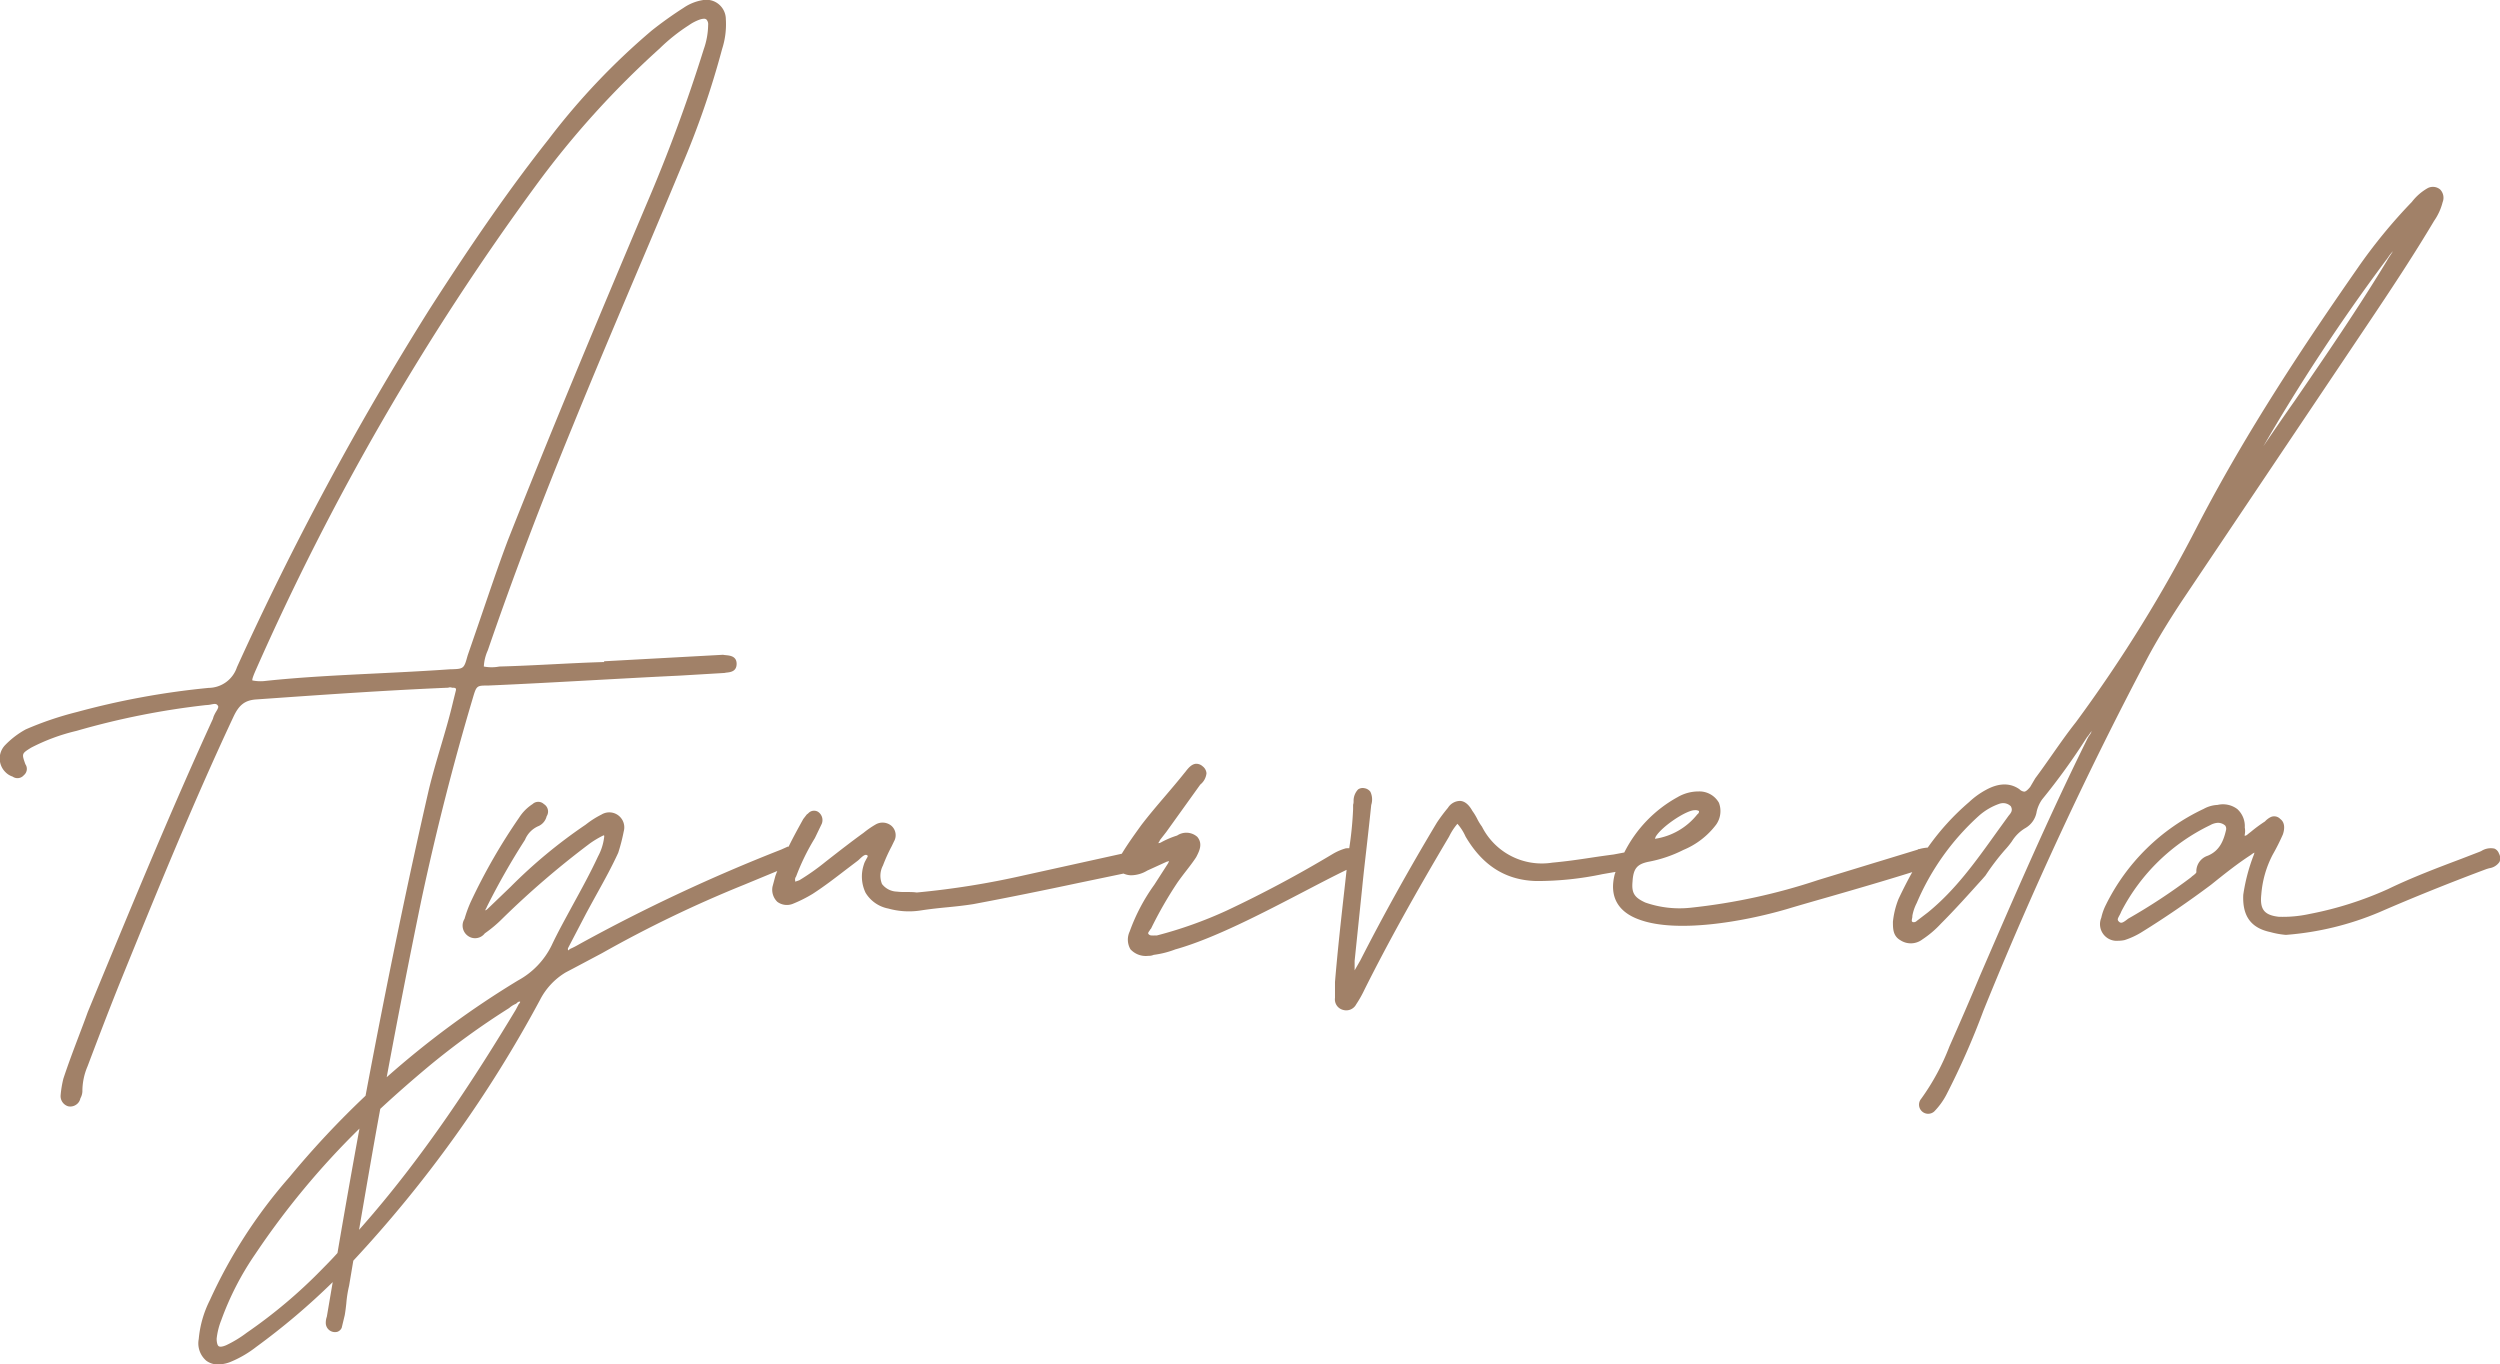 <svg id="Ebene_1" data-name="Ebene 1" xmlns="http://www.w3.org/2000/svg" viewBox="0 0 361.65 197.38"><defs><style>.cls-1{fill:#a18168;}</style></defs><title>Zeichenfläche 1</title><path class="cls-1" d="M315.59,87,343,46.17c3.35-5,6.34-9.55,9.11-14.21a8.22,8.22,0,0,0,1.24-2.71,1.72,1.72,0,0,0-.37-1.85,1.64,1.64,0,0,0-1.78-.19,7.66,7.66,0,0,0-2.3,2A77,77,0,0,0,341,38.86c-7.37,10.59-15.87,23.27-23,37a207.47,207.47,0,0,1-17.69,28.6c-1.22,1.54-2.36,3.17-3.47,4.75-.78,1.11-1.58,2.26-2.42,3.38l-.74,1.26c-.28.33-.58.65-.84.67a1.14,1.14,0,0,1-.71-.35c-1.36-.95-3-.92-4.85.1a11.4,11.4,0,0,0-2.41,1.74,35.6,35.6,0,0,0-6,6.6,6.26,6.26,0,0,0-1.28.23l-.1,0-.08.07L263,127.31a87.24,87.24,0,0,1-18.42,4,15,15,0,0,1-6.57-.75c-1.57-.72-2-1.37-1.85-3,.11-1.89.63-2.54,2.28-2.89a18.81,18.81,0,0,0,5.08-1.72,11.38,11.38,0,0,0,4.73-3.65,3.39,3.39,0,0,0,.41-3.17,3.24,3.24,0,0,0-2.94-1.64h0a6,6,0,0,0-3.05.83,18.69,18.69,0,0,0-7.7,8l-1.54.29q-1.6.21-3.18.45c-1.84.28-3.75.56-5.69.73a9.7,9.7,0,0,1-10.18-5.21,7.58,7.58,0,0,1-.68-1.11,8.2,8.2,0,0,0-.71-1.17c-.5-.9-1.08-1.39-1.75-1.44a2.1,2.1,0,0,0-1.78,1,24.31,24.31,0,0,0-1.6,2.14c-4.06,6.77-7.79,13.49-11.08,19.94l-.82,1.43V139l1.09-10.55c.19-1.95.42-3.9.64-5.85s.46-4.08.67-6.15a2.6,2.6,0,0,0-.12-1.91,1.31,1.31,0,0,0-.87-.52,1.16,1.16,0,0,0-.91.18,2.39,2.39,0,0,0-.65,1.69c0,.15,0,.31-.07.52v.64a51.4,51.4,0,0,1-.56,5.66,2,2,0,0,0-.34,0h-.06l-.06,0a7.94,7.94,0,0,0-1.92.82,172.15,172.15,0,0,1-15.34,8.19,60.37,60.37,0,0,1-10.13,3.61,3.42,3.42,0,0,0-.45,0c-.37,0-.51,0-.68-.15s-.14-.24.15-.63c0-.07.1-.13.17-.24a56.69,56.69,0,0,1,3.87-6.73c.43-.6.85-1.15,1.26-1.68s.94-1.21,1.38-1.89l.07-.13c.39-.77.93-1.83.1-2.82a2.39,2.39,0,0,0-2.92-.19,12.52,12.52,0,0,0-2.34,1,.9.9,0,0,1-.39.1.22.22,0,0,0,.05-.08,1.91,1.91,0,0,0,.21-.38l.89-1.14,4.93-6.87a2.41,2.41,0,0,0,.9-1.64,1.4,1.4,0,0,0-.55-1,1.37,1.37,0,0,0-1-.37c-.65.07-1.12.67-1.49,1.15l-.15.18c-.9,1.13-1.84,2.23-2.75,3.3-1.18,1.38-2.4,2.81-3.52,4.28-.94,1.31-1.92,2.66-2.79,4.1l-14.17,3.13a120.12,120.12,0,0,1-15.5,2.48c-.93-.14-1.86,0-2.86-.13a2.81,2.81,0,0,1-2.16-1.1,3.18,3.18,0,0,1,.14-2.68A24,24,0,0,1,129,122.4l.32-.67a1.81,1.81,0,0,0-.38-2.28,2,2,0,0,0-2.29-.17,13.12,13.12,0,0,0-1.72,1.19c-1.8,1.3-3.62,2.72-5.49,4.18a33.35,33.35,0,0,1-3.78,2.67l-.28.11c-.12,0-.29.12-.28.15a.72.72,0,0,1,.06-.78,32.5,32.5,0,0,1,2.72-5.56l1-2.08a1.44,1.44,0,0,0-.57-1.74,1.12,1.12,0,0,0-1.38.23,1.84,1.84,0,0,1-.22.17l-.51.66c-.71,1.29-1.45,2.62-2.12,4h-.14l-.93.42a248.56,248.56,0,0,0-29.25,13.71,11.31,11.31,0,0,1-1.25.64l-.12.08c-.15.14-.22.16-.21.15s-.07-.19,0-.34l2.61-5c.54-1,1.09-2,1.64-3,1.07-1.93,2.07-3.75,3-5.77a27,27,0,0,0,.8-3.1A2.17,2.17,0,0,0,87,117.84a12.9,12.9,0,0,0-2.27,1.45,73,73,0,0,0-10.87,9l-3.26,3.13c-.13.13-.3.27-.4.27a.86.86,0,0,1,.12-.27,2.16,2.16,0,0,0,.13-.28,103.17,103.17,0,0,1,5.5-9.66,3.64,3.64,0,0,1,2-2,2.1,2.1,0,0,0,1.13-1.4,1.26,1.26,0,0,0-.4-1.76,1.19,1.19,0,0,0-1.64,0,6.49,6.49,0,0,0-1.93,1.94,84.7,84.7,0,0,0-7,12.18,17.93,17.93,0,0,0-.91,2.48,1.83,1.83,0,0,0,.51,2.48,1.76,1.76,0,0,0,2.42-.38,18.49,18.49,0,0,0,2.54-2.13A126.59,126.59,0,0,1,85.35,122a14,14,0,0,1,1.94-1.15l.1,0a.66.66,0,0,1,0,.3,7.78,7.78,0,0,1-.88,2.74c-1.11,2.39-2.38,4.7-3.72,7.15-1,1.86-2.08,3.78-3,5.74a11.54,11.54,0,0,1-4.85,5.05,131,131,0,0,0-19,14c1.72-9.28,3.37-17.65,5-25.56,2.12-9.94,4.62-19.75,7.42-29.16.57-1.94.57-1.94,2.24-1.94,4.94-.21,10-.49,14.91-.76,4.23-.23,8.48-.47,12.73-.67l6.57-.39a2.38,2.38,0,0,1,.37-.06c.51-.06,1.38-.17,1.38-1.26s-.94-1.19-1.5-1.25a3.42,3.42,0,0,1-.46-.06l-17.21.94v.11c-2.49.07-5,.2-7.38.32s-5.14.26-7.77.33a6,6,0,0,1-2.25,0,6.47,6.47,0,0,1,.58-2.35c3.58-10.43,7.63-21.12,12.38-32.68,3-7.38,6.18-14.88,9.25-22.13,2.13-5,4.27-10.09,6.38-15.17a125.19,125.19,0,0,0,5.88-17,11.65,11.65,0,0,0,.54-4.3,2.83,2.83,0,0,0-.83-2,2.79,2.79,0,0,0-2-.82c-.19,0-.36,0-.53.05a6.83,6.83,0,0,0-2.75,1.11,55.84,55.84,0,0,0-4.6,3.28A99.81,99.81,0,0,0,79.32,20.2C73.94,27,68.62,34.63,62.08,44.82a438.23,438.23,0,0,0-27.8,51.69,4.36,4.36,0,0,1-4.09,3A114,114,0,0,0,11.13,103a47.43,47.43,0,0,0-7.4,2.51,12.42,12.42,0,0,0-3,2.29,2.78,2.78,0,0,0,.09,3.93,2.53,2.53,0,0,0,1,.61,1.21,1.21,0,0,0,1.63-.2,1.18,1.18,0,0,0,.22-1.59c-.54-1.53-.54-1.53.81-2.38a28.28,28.28,0,0,1,6.58-2.44A112.5,112.5,0,0,1,29.77,102a4.4,4.4,0,0,0,.76-.09c.59-.12.79-.13,1,.19.11.15,0,.41-.26.83a5.07,5.07,0,0,0-.32.61l-.05.08v.08a.85.85,0,0,0-.09.27c-5.88,12.82-11.38,26.15-16.7,39l-1.41,3.42c-.44,1.23-.9,2.43-1.36,3.64-.74,1.95-1.51,4-2.17,6a15.15,15.15,0,0,0-.4,2.41,1.54,1.54,0,0,0,1.1,1.6,1.48,1.48,0,0,0,1.12-.22,1.44,1.44,0,0,0,.64-.94,2.27,2.27,0,0,0,.29-1,9.13,9.13,0,0,1,.75-3.64c1.29-3.42,2.81-7.41,4.43-11.47l.27-.67c5.17-12.72,10.52-25.87,16.4-38.41.81-1.74,1.68-2.4,3.31-2.51l1-.07c9.1-.64,17.69-1.24,26.59-1.62l.15,0a.73.73,0,0,1,.58,0l.17,0a.51.51,0,0,1,.37.11.48.48,0,0,1,0,.31l-.39,1.57c-.52,2.23-1.18,4.46-1.82,6.62-.59,2-1.2,4.08-1.7,6.15C59,127.44,56,141.91,52.88,158.51a130.29,130.29,0,0,0-11,11.76,72.28,72.28,0,0,0-11.52,17.81,15.53,15.53,0,0,0-1.61,5.62,3.31,3.31,0,0,0,1.09,3.14,2.78,2.78,0,0,0,1.72.54,5,5,0,0,0,1.91-.42,15.85,15.85,0,0,0,3.6-2.12,99.78,99.78,0,0,0,11.06-9.37l-.85,5a2.63,2.63,0,0,0-.15,1,1.33,1.33,0,0,0,1.7,1.18,1.08,1.08,0,0,0,.6-.57l.44-1.83c.1-.58.17-1.15.23-1.73A16.74,16.74,0,0,1,50.5,186l.61-3.63a180.69,180.69,0,0,0,27-37.71,9.85,9.85,0,0,1,3.74-4c1.74-.91,3.47-1.84,5.21-2.76A175.28,175.28,0,0,1,107.61,128l4.83-2c-.1.25-.2.5-.29.77l-.4,1.5a2.43,2.43,0,0,0,.7,2.19,2.32,2.32,0,0,0,2.18.31,19.68,19.68,0,0,0,2.94-1.47c1.65-1.07,3.23-2.28,4.76-3.46l1.66-1.26a3.2,3.2,0,0,0,.41-.36c.42-.39.74-.65,1-.52s.07.26-.19.79a2.59,2.59,0,0,0-.25.59,5.45,5.45,0,0,0,.25,4.06,4.91,4.91,0,0,0,3.29,2.29,11.11,11.11,0,0,0,4.73.27c1.23-.19,2.51-.33,3.76-.45s2.55-.26,3.81-.46c5.07-.95,10.22-2,15.2-3.06l6.53-1.36a2.89,2.89,0,0,0,1.06.25,4.65,4.65,0,0,0,2.37-.68l2.87-1.31.1,0a1.05,1.05,0,0,1,.18-.08,2.52,2.52,0,0,1-.13.33l-2,3.11a27.47,27.47,0,0,0-3.56,6.76,2.77,2.77,0,0,0,.11,2.57,3,3,0,0,0,2.59.95h0a1.7,1.7,0,0,0,.77-.14,13.43,13.43,0,0,0,3.13-.79c5.55-1.55,12.58-5.22,18.78-8.45,2.13-1.11,4.14-2.16,6-3.06l0,0c-.12,1.11-.24,2.22-.37,3.34-.47,4.2-.95,8.56-1.31,12.89v2.29a1.57,1.57,0,0,0,1.2,1.75,1.62,1.62,0,0,0,1.87-.82,16.57,16.57,0,0,0,1.2-2.13c3.29-6.58,7.18-13.61,12.24-22.14a8.54,8.54,0,0,1,1.2-1.84A7.11,7.11,0,0,1,212,121c2.47,4.22,5.81,6.33,10.23,6.45a45.91,45.91,0,0,0,9.61-1l1.85-.32c0,.11-.07.22-.1.33-.83,3.2.43,5.49,3.64,6.6,5.29,1.91,14.75.35,21.25-1.55,2-.6,4.07-1.19,6.1-1.77,4-1.15,8.05-2.33,12.05-3.58-.71,1.27-1.37,2.57-2,3.91a12.33,12.33,0,0,0-.8,3.27c0,1,0,2.06,1.09,2.68a2.75,2.75,0,0,0,3.18-.13,14.46,14.46,0,0,0,2.66-2.26c2.08-2.08,4.06-4.3,6-6.45l.46-.53a34.48,34.48,0,0,1,2.82-3.71,11.92,11.92,0,0,0,1-1.23,5.65,5.65,0,0,1,2-1.95,3.34,3.34,0,0,0,1.59-2.38,5,5,0,0,1,.78-1.73,93.91,93.91,0,0,0,6.49-9,4.32,4.32,0,0,0,.36-.46,5.35,5.35,0,0,1,.32-.43,2,2,0,0,1-.35.65,3,3,0,0,0-.19.3c-5.64,11.37-10.72,23.12-15.64,34.49C285,144.56,283.5,148,282,151.39a33.11,33.11,0,0,1-4.09,7.57,1.32,1.32,0,0,0,1.88,1.84,10.3,10.3,0,0,0,1.77-2.43,111.37,111.37,0,0,0,5.36-12.16A557.41,557.41,0,0,1,310.75,95C312.32,92.08,314.16,89.17,315.59,87Zm11.63-22.1a278.38,278.38,0,0,1,17.91-27.22,5.63,5.63,0,0,0,.37-.51,6.87,6.87,0,0,1,.66-.83c-.12.21-.26.42-.4.63s-.34.51-.46.74c-4.19,6.92-8.84,13.7-13.34,20.26C330.37,60.23,328.78,62.54,327.22,64.85ZM290.57,118h0l-1.67,2.31c-3.1,4.33-6,8.41-10,11.67l-1.61,1.23a.6.6,0,0,1-.58.18c-.17-.09-.2-.11-.07-.73l0-.16a6.49,6.49,0,0,1,.63-1.86,35.88,35.88,0,0,1,9-12.63,8.85,8.85,0,0,1,3-1.75,1.8,1.8,0,0,1,.5-.08,1.57,1.57,0,0,1,1.12.46C291.17,117.19,291,117.5,290.57,118Zm-51.17,3.36.1-.3c.86-1.48,4.42-3.86,5.66-3.86a1.07,1.07,0,0,1,.61.12.43.43,0,0,1-.16.42l-.08.07a9.63,9.63,0,0,1-6.1,3.53ZM75.25,144.92s0,.14-.2.32l-.45.85c-5.57,9.24-13.14,21.12-22.66,31.82,1-5.81,2-11.69,3.07-17.5,2.26-2.1,4.62-4.16,7-6.15a111.18,111.18,0,0,1,11.65-8.44,3.47,3.47,0,0,1,.95-.6l.12-.08C74.85,145,75.09,144.82,75.25,144.92ZM52,163.26c-1.09,5.94-2.16,12-3.18,18-.73.82-1.52,1.62-2.21,2.32h0a72.63,72.63,0,0,1-10.9,9.2,17,17,0,0,1-2.93,1.79c-.53.24-.93.3-1.13.18s-.3-.53-.31-1.08A10.07,10.07,0,0,1,32,191a42,42,0,0,1,4.91-9.56A115.37,115.37,0,0,1,52,163.26ZM69.31,90l-1.66,4.82c-.53,1.91-.54,1.94-2.4,2l0,0H65.1c-3.55.25-7.17.43-10.67.6-5.33.26-10.84.53-16,1.08a5.86,5.86,0,0,1-1.92-.07c-.09-.17.32-1.11.47-1.45A374.18,374.18,0,0,1,77.48,26.89,130.32,130.32,0,0,1,95.44,7a26.36,26.36,0,0,1,4.21-3.35,6.47,6.47,0,0,1,1.61-.83,2.3,2.3,0,0,1,.57-.11.56.56,0,0,1,.35.1,1,1,0,0,1,.26.8,11,11,0,0,1-.64,3.53,233.73,233.73,0,0,1-8.33,22.52c-7.6,18-13.9,33.06-20,48.49C72,82.05,70.65,86.1,69.31,90Z"/><path class="cls-1" d="M361.5,123.47a1.21,1.21,0,0,0-.65-.71,2.54,2.54,0,0,0-1.92.36l-.29.12-2.59,1c-3.5,1.32-7.12,2.69-10.59,4.37a50.85,50.85,0,0,1-11.39,3.61,18,18,0,0,1-4.44.4c-2.09-.24-2.74-1.08-2.51-3.23a14.88,14.88,0,0,1,1.64-5.74,31.06,31.06,0,0,0,1.48-2.94c.34-1,.21-1.81-.37-2.23a1.2,1.2,0,0,0-1.39-.28,2.88,2.88,0,0,0-.83.63,21,21,0,0,0-2,1.47c-.23.18-.46.36-.62.5a2.53,2.53,0,0,1-.3.12.52.52,0,0,1,0-.21,2.6,2.6,0,0,0,0-1,3.33,3.33,0,0,0-1.07-2.66,3.44,3.44,0,0,0-2.87-.61,4.55,4.55,0,0,0-2,.57,30,30,0,0,0-14.14,13.86,7.85,7.85,0,0,0-.68,1.9,2.41,2.41,0,0,0,2.46,3.32,4.31,4.31,0,0,0,.92-.1,11.18,11.18,0,0,0,2.57-1.21c3.23-2,6.67-4.35,9.94-6.8,1.88-1.51,3.74-3,5.71-4.28l.19-.14a2,2,0,0,1,.37-.22,2.78,2.78,0,0,1-.16.49,26.6,26.6,0,0,0-1.46,5.61c-.14,3.09,1.12,4.81,3.94,5.4a11.77,11.77,0,0,0,2.23.4,43.11,43.11,0,0,0,13.54-3.29c4.85-2.11,10.06-4.21,15.49-6.24l.37-.11a2.15,2.15,0,0,0,1.5-.92A1.4,1.4,0,0,0,361.5,123.47Zm-44.22,3.17a1.87,1.87,0,0,0-.32.27,84.29,84.29,0,0,1-9.12,6l-.15.12c-.61.47-.87.58-1.16.3s-.19-.43.12-1a4.7,4.7,0,0,0,.22-.48,28.28,28.28,0,0,1,12.85-12.48,2.57,2.57,0,0,1,1.07-.34,1.56,1.56,0,0,1,1.11.4.8.8,0,0,1,.12.64c-.35,1.51-.91,3-2.65,3.72a2.39,2.39,0,0,0-1.65,2.26C317.77,126.22,317.66,126.34,317.28,126.64Z"/></svg>